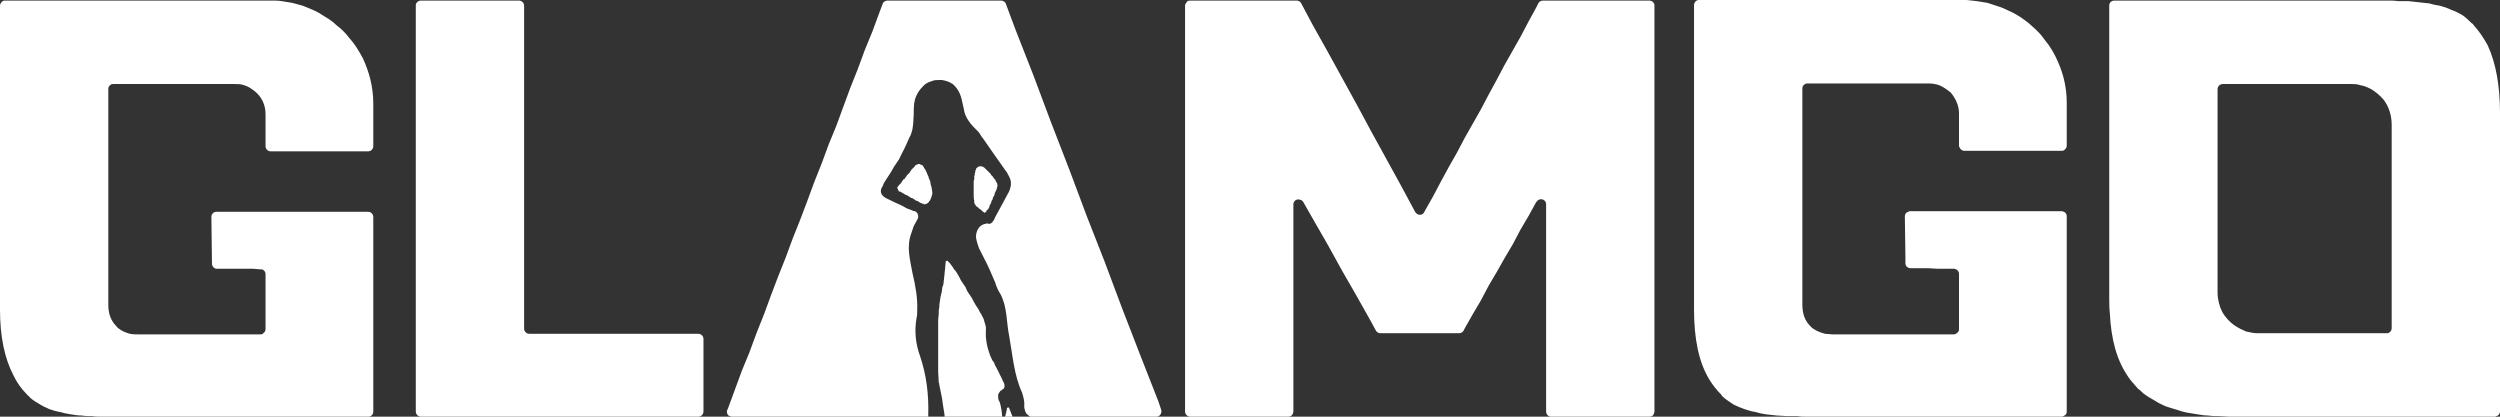 <?xml version="1.0" encoding="UTF-8"?> <svg xmlns="http://www.w3.org/2000/svg" width="744" height="124" viewBox="0 0 744 124" fill="none"><rect x="0" y="0" width="744" height="124" fill="#333333" stroke="none"/> <path fill-rule="evenodd" clip-rule="evenodd" d="M3.986 111.669C1.386 106.702 0 100.193 0 92.144V87.519V68.68V49.669V30.829V11.989V1.713C0 1.028 0.52 0.343 1.213 0.171C1.386 0.171 1.386 0.171 1.56 0.171H4.333H7.279H10.398H13.518H16.464H19.584H22.53H25.649H28.769H31.715H34.834H37.954H40.9H44.02H47.139H50.085H53.205H56.324H59.27H62.39H65.336H68.456H71.575H74.521H77.641H80.067C80.24 0.171 80.587 0.171 80.76 0.171C81.8 0.171 82.84 0.171 83.88 0.343C84.92 0.514 85.96 0.685 86.999 0.856C88.039 1.199 89.079 1.37 90.119 1.713C91.332 2.227 92.372 2.569 93.412 3.083C94.625 3.597 95.665 4.282 96.704 4.967C97.918 5.652 99.131 6.508 100.171 7.536C101.557 8.564 102.77 9.762 103.81 11.133C105.543 13.017 106.756 15.072 107.969 17.298C109.876 21.409 111.089 25.862 111.089 30.829V36.823V43.503C111.089 44.359 110.396 45.044 109.529 45.044H109.356H106.236H103.29H100.171H97.051H94.105H90.985H88.039H84.92H81.8H80.587C79.721 45.044 79.027 44.359 79.027 43.503V33.912C79.027 31.171 77.814 28.773 75.908 27.232C74.868 26.376 73.828 25.691 72.615 25.348C71.748 25.006 70.709 25.006 69.842 25.006H69.496H66.376H63.257H60.31H57.191H54.071H51.125H48.006H44.886H41.94H38.82H35.874H33.794C33.448 25.006 33.101 25.006 32.755 25.348C32.408 25.691 32.235 26.033 32.235 26.376V41.105V59.945V78.956V90.773C32.235 93.514 33.101 95.569 34.661 97.111C34.834 97.453 35.181 97.624 35.354 97.796C36.221 98.481 37.434 98.995 38.647 99.337C39.514 99.508 40.38 99.508 41.247 99.508H41.767H44.886H47.832H50.952H54.071H57.017H60.137H63.083H66.203H69.322H72.268H75.388H77.468C77.814 99.508 78.161 99.508 78.334 99.166C78.681 98.995 79.027 98.481 79.027 97.967V84.094V81.525C79.027 81.182 78.854 80.668 78.334 80.326C78.161 80.155 77.814 80.155 77.468 80.155L75.215 79.983H72.268H69.149H66.029H64.47C63.776 79.983 63.083 79.298 63.083 78.442L62.91 64.569C62.91 64.055 63.083 63.713 63.43 63.37C63.603 63.199 64.123 63.028 64.47 63.028H66.376H69.496H72.442H75.561H78.681H81.627H84.746H87.866H90.812H93.931H97.051H99.997H103.117H106.236H109.182H109.529C110.396 63.028 111.089 63.713 111.089 64.569V74.674V93.514V112.354V122.459C111.089 123.315 110.569 123.829 109.876 124C109.876 124 109.702 124 109.529 124H106.929H103.81H100.69H97.744H94.625H91.505H88.559H85.44H82.493H79.374H76.254H73.308H70.189H67.069H64.123H61.004H57.884H54.938H51.818H48.699H45.753H42.633H39.514H36.567H34.141H33.448C32.408 124 31.368 124 30.502 124C29.289 124 28.422 124 27.382 123.829C26.342 123.829 25.303 123.829 24.263 123.657C23.223 123.657 22.183 123.486 21.143 123.315C20.103 123.144 19.064 122.972 18.024 122.63C16.811 122.459 15.771 122.116 14.731 121.773C13.518 121.26 12.478 120.746 11.438 120.061C10.225 119.376 9.185 118.691 8.319 117.663C8.145 117.492 7.972 117.492 7.972 117.32C6.412 115.779 5.026 113.895 3.986 111.669ZM301.378 124H301.205H301.031H300.858H300.685H300.512H300.338H300.165H299.992H299.818H299.645H299.472H299.298H299.125V123.829V123.657H299.298V123.486V123.315V123.144V122.972H299.472V122.801V122.63V122.459V122.287L299.645 122.116V121.945V121.773V121.602V121.431H299.818V121.26H299.992H300.165L300.338 121.431V121.602L300.512 121.773V122.116L300.685 122.287V122.459L300.858 122.63V122.972L301.031 123.144V123.315L301.205 123.486V123.829L301.378 124ZM344.704 119.376L345.571 121.945C345.744 122.459 345.571 123.144 345.224 123.486C345.051 123.829 344.531 124 344.184 124H342.278H339.332H336.212H333.093H330.147H327.027H323.908H320.962H317.842H314.723H311.776H308.657H306.577C306.057 123.657 305.711 123.315 305.364 122.972C305.017 122.287 304.671 121.26 304.844 120.232C304.844 119.204 304.498 117.834 304.151 116.807C301.725 111.497 301.378 105.674 300.338 100.022C299.472 95.912 299.818 91.459 297.739 87.519C297.045 86.492 296.526 85.293 296.179 84.094C295.139 81.696 294.099 79.127 292.886 76.901C292.366 75.873 291.846 74.845 291.326 73.818C290.98 72.79 290.633 71.762 290.46 70.735C290.46 70.221 290.46 69.707 290.633 69.193C290.98 67.823 292.02 66.796 293.233 66.624C293.579 66.453 293.926 66.453 294.273 66.624C295.139 66.624 295.486 65.939 296.006 65.083V64.912C296.872 63.37 297.565 62 298.432 60.459C298.952 59.431 299.472 58.575 299.992 57.547C300.338 57.033 300.512 56.519 300.685 55.834C301.031 54.635 300.858 53.437 300.165 52.238C299.992 52.066 299.818 51.724 299.818 51.553C298.605 49.84 297.392 48.127 296.179 46.414L292.366 40.934C292.193 40.934 292.193 40.762 292.193 40.762C291.846 40.249 291.5 39.563 291.153 39.221C290.113 38.193 289.073 37.166 288.38 36.138C287.514 34.939 286.994 33.74 286.82 32.37C286.647 31.343 286.3 30.315 286.127 29.287C285.607 27.403 284.741 26.033 283.528 25.006C282.488 24.32 281.448 23.978 280.235 23.807C280.061 23.807 279.888 23.807 279.715 23.807C278.848 23.807 277.982 23.807 277.289 24.149C276.075 24.492 275.209 25.006 274.516 25.862C273.476 26.89 272.783 28.088 272.263 29.63C272.263 29.972 272.263 30.144 272.089 30.486C271.916 31.856 271.916 33.398 271.916 34.254C271.743 38.707 271.396 39.05 271.05 40.077C271.05 40.249 270.876 40.42 270.703 40.762C270.183 41.961 269.317 44.017 268.45 45.558C267.93 46.586 267.583 47.442 267.41 47.613L266.024 49.669C265.331 51.039 264.464 52.238 263.597 53.608C263.251 54.121 262.904 54.635 262.731 55.32C261.691 56.691 262.038 58.061 263.597 58.917L264.637 59.431C265.677 59.945 266.717 60.459 267.93 60.972C268.623 61.315 269.317 61.657 269.836 62C270.356 62.171 270.703 62.343 271.223 62.514C271.57 62.685 271.916 62.856 272.263 62.856C273.129 63.199 273.476 64.227 273.129 65.083C272.783 65.768 272.263 66.624 271.916 67.309C271.743 67.995 271.396 68.68 271.223 69.365C269.663 73.475 270.876 77.414 271.57 81.354C272.436 84.95 273.129 88.718 272.956 92.486C272.956 93.171 272.956 93.856 272.783 94.541C272.089 98.309 272.436 102.249 273.823 106.017C275.729 111.669 276.422 117.492 276.249 123.486C276.249 123.657 276.249 123.829 276.249 124H275.036H271.916H268.97H265.85H262.731H259.785H256.665H253.546H250.6H247.48H244.534H241.414H238.295H235.349H232.229H229.11H226.164H223.044H219.925H217.845C217.498 124 217.152 123.829 216.805 123.657C216.458 123.315 216.112 122.63 216.458 121.945L216.632 121.602L218.711 115.95L220.791 110.298L223.044 104.818L225.124 99.166L227.377 93.514L229.456 87.862L231.536 82.381L233.789 76.729L235.869 71.077L238.122 65.425L240.201 59.945L242.281 54.293L244.534 48.641L246.614 42.989L248.867 37.508L250.946 31.856L253.026 26.204L255.279 20.552L257.358 14.901L259.611 9.42L261.691 3.768L262.731 1.028C262.904 0.514 263.597 0.171 264.117 0.171H267.237H268.797H270.356H273.303H276.422H279.368H282.488H285.607H288.553H291.673H294.792H297.739H297.912C298.432 0.171 299.125 0.514 299.298 1.028L302.245 8.906L307.617 22.608L312.816 36.481L318.189 50.354L323.388 64.227L328.76 77.928L333.959 91.801L339.332 105.674L344.704 119.376ZM296.699 54.464C296.699 54.635 296.872 54.978 296.872 55.32C296.872 55.492 296.699 55.663 296.699 55.834C296.699 56.005 296.699 56.177 296.526 56.348V56.519L296.352 56.862L296.179 57.204L296.006 57.547V57.889L295.832 58.232L295.659 58.575L295.486 58.746V59.088L295.312 59.431L295.139 59.773L294.966 60.116V60.459L294.792 60.63L294.619 60.972L294.446 61.315V61.657L294.273 61.829V62C294.099 62 294.099 62.171 294.099 62.171L293.926 62.343C293.926 62.514 293.926 62.514 293.753 62.514L293.579 62.685V62.856L293.406 63.028L293.233 63.199L293.059 63.37L292.886 63.199L292.539 63.028L292.366 62.856L292.193 62.685L292.02 62.514L291.846 62.343L291.5 62.171L291.326 62L291.153 61.829L290.98 61.657L290.633 61.486C290.633 61.315 290.633 61.315 290.46 61.315C290.46 61.144 290.286 61.144 290.286 60.972C290.113 60.801 290.113 60.63 289.94 60.459C289.94 60.287 289.94 59.945 289.94 59.773C289.767 59.088 289.767 58.575 289.767 57.889C289.767 57.547 289.767 57.033 289.767 56.691C289.767 56.177 289.767 55.834 289.767 55.492C289.767 55.149 289.767 54.807 289.767 54.635C289.767 54.293 289.767 54.121 289.767 53.779C289.94 53.608 289.94 53.265 289.94 53.094C289.94 52.923 289.94 52.58 289.94 52.409C289.94 52.238 290.113 52.066 290.113 51.895C290.113 51.724 290.113 51.553 290.113 51.381C290.286 51.21 290.286 51.039 290.286 50.867V50.696C290.286 50.696 290.286 50.525 290.46 50.525C290.46 50.354 290.46 50.354 290.46 50.182C290.633 50.182 290.633 50.011 290.633 50.011C290.806 50.011 290.806 49.84 290.806 49.84C290.806 49.84 290.98 49.84 290.98 49.669H291.153C291.153 49.669 291.326 49.669 291.326 49.497H291.5H291.673H291.846H292.02C292.193 49.497 292.193 49.497 292.193 49.497C292.366 49.497 292.366 49.497 292.366 49.669C292.539 49.669 292.539 49.669 292.539 49.669C292.713 49.669 292.713 49.84 292.886 49.84L293.059 50.011L293.233 50.182L293.406 50.354L293.753 50.696L293.926 50.867L294.099 51.039L294.273 51.21L294.619 51.553L294.792 51.724L294.966 52.066L295.139 52.238L295.486 52.58L295.659 52.923L295.832 53.094C296.006 53.265 296.006 53.437 296.179 53.437C296.179 53.608 296.352 53.779 296.352 53.95C296.526 54.121 296.526 54.293 296.699 54.464ZM276.942 54.807C277.289 55.663 277.289 56.348 277.462 57.204C277.462 57.547 277.462 57.889 277.289 58.232C277.289 58.403 277.289 58.575 277.115 58.746C277.115 58.917 277.115 59.088 276.942 59.088V59.26C276.942 59.26 276.942 59.431 276.769 59.602C276.769 59.602 276.769 59.773 276.595 59.773C276.595 59.945 276.422 59.945 276.422 60.116L276.249 60.287C276.075 60.459 276.075 60.459 276.075 60.459C275.902 60.459 275.902 60.63 275.729 60.63H275.556L275.382 60.801C275.209 60.801 275.209 60.801 275.036 60.801L274.862 60.63C274.689 60.63 274.689 60.63 274.516 60.63C274.516 60.63 274.342 60.63 274.342 60.459H274.169H273.996L273.823 60.287L273.476 60.116L273.303 59.945L272.956 59.773H272.783L272.436 59.602L272.263 59.431L271.916 59.26L271.743 59.088L271.396 58.917H271.223L270.876 58.746L270.703 58.575L270.356 58.403L270.183 58.232L269.836 58.061H269.663L269.317 57.889L269.143 57.718L268.797 57.547L268.45 57.376L268.277 57.204L267.93 57.033H267.757L267.41 56.862V56.691C267.237 56.691 267.237 56.519 267.237 56.348C267.064 56.177 267.064 56.005 267.064 55.834V55.663L267.237 55.492L267.41 55.32L267.583 54.978L267.93 54.807L268.103 54.464L268.277 54.293L268.45 53.95L268.623 53.779L268.797 53.437L269.143 53.265L269.317 53.094L269.49 52.751L269.663 52.58L269.836 52.238L270.01 52.066L270.356 51.724L270.53 51.553L270.703 51.381L270.876 51.039L271.05 50.867L271.223 50.525L271.396 50.354L271.743 50.011L271.916 49.84L272.089 49.669L272.263 49.497V49.326C272.436 49.326 272.436 49.155 272.436 49.155C272.609 49.155 272.609 49.155 272.783 48.983C272.783 48.983 272.783 48.983 272.956 48.983C272.956 48.983 273.129 48.983 273.129 48.812C273.303 48.812 273.303 48.812 273.476 48.812H273.649C273.649 48.812 273.823 48.812 273.823 48.983C273.996 48.983 273.996 48.983 274.169 48.983L274.342 49.155C274.516 49.155 274.689 49.326 274.689 49.497C274.689 49.497 274.862 49.497 274.862 49.669L275.036 50.011C275.209 50.182 275.209 50.354 275.382 50.525C275.556 50.696 275.556 51.039 275.729 51.21C275.902 51.553 275.902 51.724 276.075 52.066C276.249 52.409 276.422 52.751 276.422 53.094C276.769 53.608 276.942 54.293 276.942 54.807ZM298.778 113.895C298.952 114.409 298.952 114.751 298.952 115.094C298.952 115.265 298.778 115.436 298.605 115.779C298.432 115.779 298.259 115.95 298.259 115.95L298.085 116.122C298.085 116.122 297.912 116.293 297.739 116.293C297.565 116.464 297.565 116.635 297.392 116.807C297.219 116.978 297.045 117.32 297.045 117.663C297.045 118.006 297.045 118.691 297.219 119.204L297.392 119.376C297.739 120.232 297.912 121.26 298.085 122.287C298.085 122.801 298.259 123.486 298.259 124H298.085H297.565H297.219H296.699H296.179H295.832H295.312H294.792H294.446H293.926H293.579H293.059H292.539H292.193H291.673H291.153H290.806H290.286H289.767H289.42H288.9H288.38H288.034H287.514H286.994H286.647H286.127H285.607H285.261H284.741H284.394H283.874H283.354H283.008H282.488H281.968H281.621H281.101C281.101 123.829 281.101 123.829 281.101 123.657V123.486C280.928 122.459 280.755 121.26 280.581 120.232C280.408 118.348 279.888 116.464 279.542 114.58C279.542 114.238 279.542 114.066 279.368 113.895V113.724C279.368 112.696 279.195 111.669 279.195 110.641C279.195 110.127 279.195 109.785 279.195 109.442C279.195 108.414 279.195 107.558 279.195 106.53C279.195 105.503 279.195 104.475 279.195 103.448C279.195 102.42 279.195 101.392 279.195 100.536C279.195 99.508 279.195 98.652 279.195 97.796C279.195 96.939 279.195 96.083 279.195 95.398C279.195 94.713 279.368 94.028 279.368 93.171C279.368 92.657 279.368 91.972 279.542 91.459C279.542 90.945 279.542 90.26 279.715 89.746C279.715 89.232 279.888 88.889 279.888 88.376C280.061 87.862 280.061 87.519 280.235 87.005C280.235 86.663 280.408 86.149 280.408 85.807V85.635C280.581 85.293 280.581 84.95 280.755 84.608C280.755 84.094 280.928 83.58 280.928 83.066C280.928 82.552 281.101 82.039 281.101 81.525C281.101 80.84 281.275 80.326 281.275 79.641C281.275 79.127 281.448 78.442 281.448 77.928V77.757L281.795 77.586H281.968C282.141 77.757 282.141 77.928 282.488 78.099L283.008 78.784C283.181 78.956 283.354 79.298 283.528 79.47C283.701 79.812 283.874 79.983 284.048 80.326C284.221 80.326 284.221 80.497 284.394 80.668L284.741 81.182L285.434 82.381L285.954 83.409L286.647 84.436L287.34 85.464L287.86 86.663L288.553 87.691L289.247 88.718L289.767 89.746L290.46 90.945L291.153 91.972L291.673 93L292.02 93.514C292.193 93.685 292.193 94.028 292.366 94.199C292.713 94.713 292.886 95.398 293.059 96.083C293.233 96.597 293.406 97.111 293.406 97.624C293.406 97.796 293.406 98.138 293.406 98.309C293.233 100.878 293.753 103.276 294.619 105.674C294.792 106.188 295.139 106.702 295.312 107.215C295.486 107.387 295.659 107.729 295.832 107.901L296.006 108.414C296.179 108.928 296.526 109.271 296.699 109.785C296.872 110.127 297.219 110.641 297.392 111.155L298.085 112.525C298.259 112.867 298.432 113.381 298.605 113.724C298.778 113.895 298.778 113.895 298.778 113.895ZM740.361 13.53C742.787 18.84 744 25.519 744 33.74V36.995V55.834V74.845V88.547V93.685V112.525V122.459C744 123.144 743.48 123.829 742.787 123.829C742.787 124 742.614 124 742.614 124H739.841H736.721H733.602H730.655H727.536H724.59H721.47H718.351H715.405H712.285H709.166H708.299H706.219H703.1H699.98H697.034H693.915H690.795H687.849H684.73H681.783H678.664H675.544H672.598H669.479H666.359H663.413C662.373 124 661.333 123.829 660.294 123.829C659.254 123.829 658.214 123.829 657.174 123.657C656.134 123.657 655.094 123.486 654.055 123.315C653.015 123.144 651.975 122.972 650.935 122.801C649.895 122.63 648.855 122.287 647.815 121.945C646.602 121.602 645.563 121.26 644.523 120.917C643.31 120.403 642.27 119.889 641.23 119.204C640.017 118.519 638.804 117.834 637.764 116.978C637.244 116.464 636.724 115.95 636.204 115.608C635.511 114.751 634.818 114.066 634.124 113.21C632.045 110.47 630.485 107.387 629.445 103.619C628.579 100.536 628.059 96.939 627.885 93.171C627.712 91.63 627.712 90.088 627.712 88.547V73.304V54.464V35.624V33.74V16.785V1.713C627.712 1.199 627.885 0.856 628.059 0.685C628.405 0.343 628.752 0.171 629.272 0.171H631.178H634.124H637.244H640.19H643.31H646.429H649.375H652.495H655.614H658.56H661.68H664.799H667.746H670.865H673.985H676.931H680.05H682.997H686.116H689.235H692.182H695.301H698.421H701.367H704.486H707.606H708.299C708.992 0.171 709.859 0.171 710.552 0.171C711.592 0.171 712.632 0.171 713.672 0.343C714.711 0.343 715.751 0.343 716.791 0.343C717.831 0.514 718.871 0.514 719.911 0.685C720.95 0.856 721.99 0.856 723.03 1.028C724.07 1.37 725.11 1.541 726.15 1.713C727.363 2.055 728.403 2.398 729.442 2.912C730.655 3.254 731.695 3.939 732.735 4.453C733.775 5.138 734.641 5.994 735.508 6.851C735.855 7.022 736.028 7.193 736.201 7.536C737.761 9.249 739.147 11.304 740.361 13.53ZM711.765 45.558V37.166C711.765 34.254 710.899 31.685 709.339 29.63C708.299 28.431 707.086 27.403 705.7 26.547C704.66 26.033 703.62 25.519 702.407 25.348C701.54 25.006 700.5 25.006 699.634 25.006H699.287H696.341H693.221H690.102H687.156H684.036H680.917H677.971H674.851H671.732H668.785H665.666H662.546H661.507C660.64 25.006 659.947 25.691 659.947 26.547V27.061V45.901V64.74V83.751V87.005C659.947 89.061 660.467 91.116 661.333 92.829C662.2 94.37 663.586 95.912 665.146 96.939C666.186 97.624 667.226 98.138 668.439 98.652C669.479 98.823 670.518 99.166 671.558 99.166C671.732 99.166 671.905 99.166 672.252 99.166H674.678H677.624H680.744H683.863H686.809H689.929H693.048H695.994H699.114H702.233H705.18H708.299H710.379C710.725 99.166 711.072 98.995 711.245 98.823C711.592 98.481 711.765 98.138 711.765 97.624V83.409V64.569V45.558ZM490.454 0.171H490.801C491.667 0.171 492.361 0.856 492.361 1.541V12.16V31V50.011V68.851V87.691V106.702V122.459C492.361 122.801 492.187 123.144 492.014 123.486C491.841 123.829 491.321 124 490.801 124H489.068H485.948H483.002H479.883H476.763H473.817H470.697H467.751H464.632H461.686C461.686 124 461.686 124 461.512 124C460.819 124 460.126 123.315 460.126 122.459V115.265V96.425V77.414V60.801C460.126 59.26 458.219 58.746 457.353 59.945C457.353 59.945 457.353 60.116 457.18 60.116L454.927 64.227L452.5 68.337L450.247 72.619L447.821 76.729L445.395 81.011L442.969 85.121L440.716 89.403L438.289 93.514L435.863 97.796L435.516 98.481C435.17 98.995 434.65 99.166 434.13 99.166H433.09H429.971H427.024H423.905H420.785H417.839H414.72H411.6H410.907C410.387 99.166 409.867 98.995 409.521 98.481L408.134 95.912L403.802 88.204L399.469 80.668L395.31 73.133L390.977 65.597L387.857 60.116C387.511 59.602 387.164 59.431 386.818 59.431C385.951 59.088 384.911 59.773 384.911 60.801V66.111V84.95V103.961V122.459C384.911 122.63 384.911 122.63 384.911 122.63C384.738 123.486 384.218 124 383.352 124H382.138H379.019H375.899H372.953H369.834H366.714H363.768H360.648H357.529H354.583H354.236C353.37 124 352.676 123.315 352.676 122.459V112.525V93.685V74.674V55.834V36.995V17.983V1.541C352.676 1.37 352.85 1.028 353.023 0.856C353.196 0.343 353.716 0.171 354.236 0.171H355.969H358.915H362.035H364.981H368.101H371.22H374.166H377.286H380.405H383.352H385.778C386.124 0.171 386.298 0.171 386.471 0.343C386.818 0.343 386.991 0.685 387.164 0.856L390.63 7.365L395.136 15.414L399.469 23.293L403.802 31.171L408.134 39.221L412.467 47.099L416.799 54.978L421.132 63.028C421.825 64.227 423.385 64.227 423.905 63.028L424.078 62.685L426.505 58.403L428.758 54.121L431.184 49.669L433.61 45.387L435.863 41.105L438.289 36.823L440.716 32.541L442.969 28.26L445.395 23.807L447.648 19.525L450.074 15.243L452.5 10.961L454.753 6.68L457.18 2.227L457.873 0.856C458.219 0.343 458.739 0.171 459.259 0.171H459.779H462.899H466.018H468.964H472.084H475.203H478.15H481.269H484.389H487.335H490.454ZM206.753 99.337H207.793C208.66 99.337 209.353 100.022 209.353 100.878V114.58V122.459C209.353 123.315 208.66 124 207.793 124H204.674H201.727H198.608H195.488H192.542H189.423H186.303H183.357H180.238H177.118H174.172H171.052H168.106H164.987H161.867H158.921H155.802H152.682H149.736H146.616H143.497H140.551H137.431H134.312H131.365H128.246H125.3C124.433 124 123.74 123.315 123.74 122.459V114.923V96.083V77.243V58.232V39.392V20.552V1.713V1.541C123.74 0.856 124.433 0.171 125.3 0.171H126.513H129.632H132.752H135.698H138.818H141.937H144.883H148.003H150.949H154.068H154.415C155.282 0.171 155.975 0.856 155.975 1.713V11.818V30.829V49.669V68.508V87.519V97.796C155.975 98.652 156.668 99.337 157.535 99.337H157.881H161.001H163.947H167.066H170.186H173.132H176.252H179.371H182.317H185.437H188.556H191.502H194.622H197.568H200.688H203.807H206.753ZM612.635 18.84C614.194 22.436 615.061 26.376 615.061 30.657V33.74V43.331C615.061 44.017 614.541 44.702 613.848 44.873C613.848 44.873 613.674 44.873 613.501 44.873H610.728H607.782H604.662H601.716H598.597H595.477H592.531H589.412H586.292H584.559C583.866 44.873 583.346 44.359 583.173 43.845C582.999 43.674 582.999 43.503 582.999 43.331V33.74C582.999 31.343 581.959 29.287 580.573 27.575C579.533 26.718 578.32 25.862 577.107 25.348C576.067 25.006 575.027 24.834 573.987 24.834H573.814H570.868H567.748H564.802H561.683H558.563H555.617H552.498H549.551H546.432H543.312H540.366H537.94C537.593 24.834 537.42 24.834 537.247 25.006C536.727 25.177 536.38 25.691 536.38 26.376V38.022V56.862V75.702V90.602C536.38 93.343 537.073 95.398 538.806 97.111C539.153 97.453 539.5 97.796 539.846 97.967C540.886 98.652 541.926 98.995 543.139 99.337C543.832 99.337 544.526 99.508 545.219 99.508H546.259H549.378H552.324H555.444H558.563H561.509H564.629H567.748H570.695H573.814H576.76H579.88H581.44C581.959 99.508 582.479 99.166 582.826 98.652C582.999 98.481 582.999 98.138 582.999 97.967V81.525C582.999 80.668 582.306 79.983 581.44 79.983H579.88H576.76L573.641 79.812H570.521H568.615C568.095 79.812 567.748 79.641 567.402 79.298C567.229 79.127 567.055 78.784 567.055 78.271V76.558L566.882 64.398C566.882 63.713 567.229 63.199 567.922 63.028C568.095 62.856 568.268 62.856 568.442 62.856H570.868H573.987H577.107H580.053H583.173H586.292H589.238H592.358H595.304H598.423H601.543H604.489H607.609H610.728H613.501C613.674 62.856 613.674 62.856 613.674 62.856C614.541 63.028 615.061 63.541 615.061 64.398V71.42V90.431V109.271V122.459C615.061 122.972 614.887 123.486 614.368 123.657C614.194 123.829 613.848 124 613.501 124H611.421H608.302H605.182H602.236H599.117H596.17H593.051H589.932H586.985H583.866H580.746H577.8H574.681H571.561H568.615H565.495H562.376H559.43H556.31H553.364H550.245H547.125H544.179H541.059H538.113H537.94C536.9 124 535.86 124 534.994 123.829C533.954 123.829 532.914 123.829 531.874 123.829C530.834 123.829 529.795 123.657 528.755 123.657C527.715 123.486 526.675 123.486 525.635 123.315C524.595 123.144 523.556 122.972 522.516 122.63C521.303 122.459 520.263 122.116 519.223 121.773C518.183 121.431 516.97 120.917 515.93 120.403C514.717 119.547 513.504 118.862 512.464 117.834L512.291 117.492C510.904 116.122 509.691 114.58 508.651 112.867C505.532 107.729 504.145 100.707 504.145 92.144V84.436V65.425V46.586V27.746V8.735V1.541C504.145 0.685 504.839 0 505.532 0H505.705H508.825H511.771H514.89H518.01H520.956H524.075H527.195H530.141H533.261H536.207H539.326H542.446H545.392H548.512H551.631H554.577H557.697H560.816H563.762H566.882H570.001H572.948H576.067H579.013H582.133H584.039C584.559 0 584.906 0 585.252 0C586.292 0.171 587.332 0.171 588.372 0.343C589.412 0.514 590.451 0.685 591.491 0.856C592.531 1.199 593.571 1.541 594.611 1.884C595.824 2.227 596.864 2.74 597.904 3.254C599.117 3.768 600.33 4.453 601.37 5.138C602.583 5.994 603.796 6.851 604.836 7.878C606.222 9.077 607.435 10.276 608.475 11.818C610.208 13.873 611.595 16.271 612.635 18.84Z" fill="white"></path> </svg> 